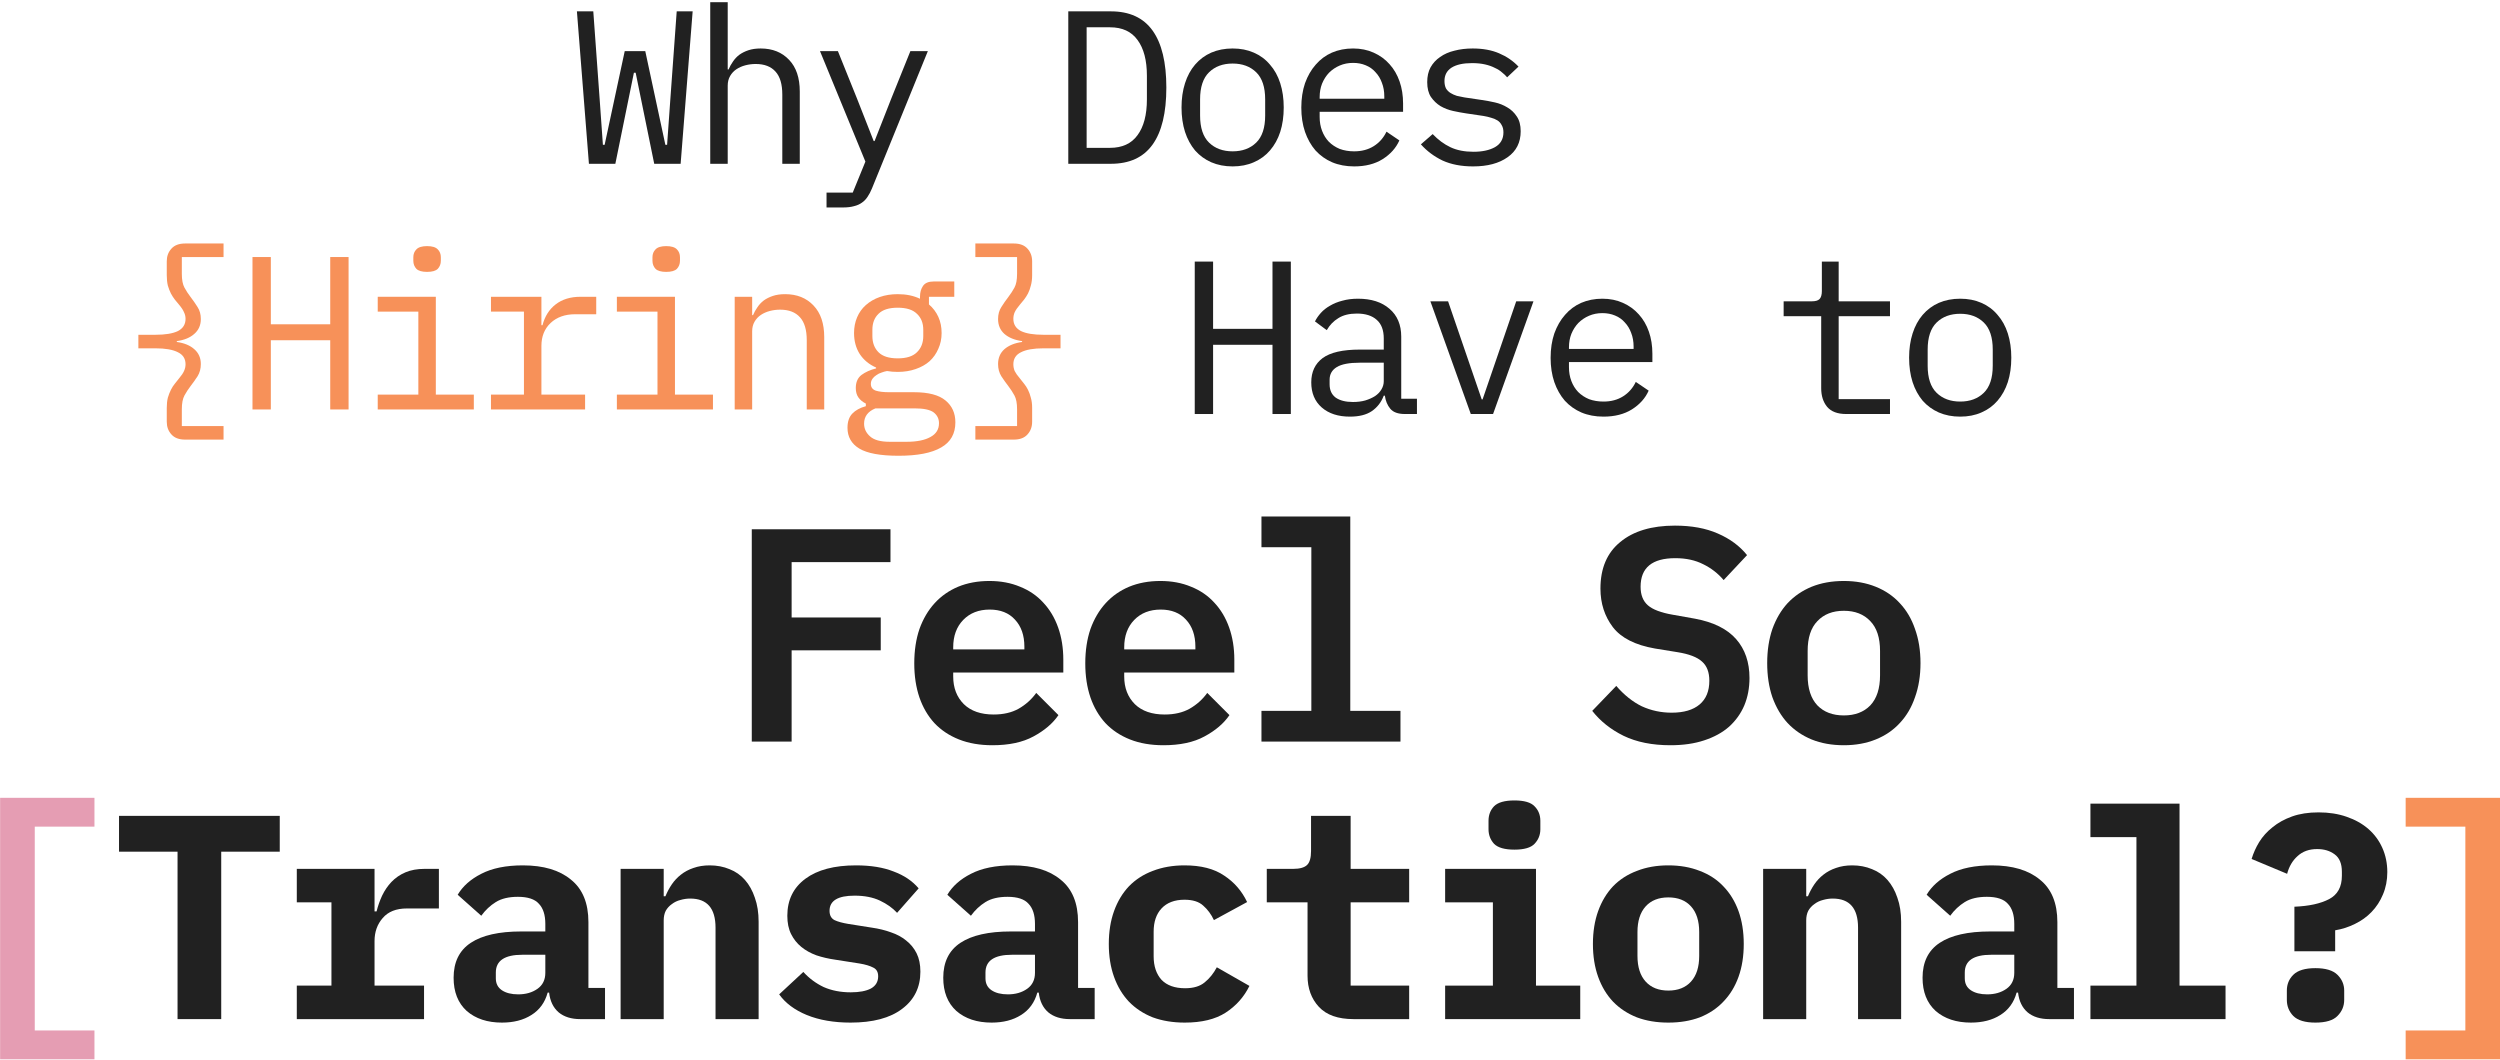 <svg xmlns="http://www.w3.org/2000/svg" width="1099" height="466" viewBox="0 0 1099 466" fill="none"><path d="M319.901 0.96H312.221V72H319.901V37.632C319.901 36.032 320.253 34.624 320.957 33.408C321.661 32.192 322.589 31.2 323.741 30.432C324.893 29.664 326.205 29.088 327.677 28.704C329.149 28.32 330.653 28.128 332.189 28.128C336.029 28.128 338.941 29.248 340.925 31.488C342.909 33.664 343.901 37.024 343.901 41.568V72H351.581V40.224C351.581 34.208 350.013 29.568 346.877 26.304C343.741 22.976 339.581 21.312 334.397 21.312C332.349 21.312 330.557 21.568 329.021 22.08C327.485 22.592 326.141 23.264 324.989 24.096C323.901 24.928 322.973 25.92 322.205 27.072C321.437 28.16 320.797 29.312 320.285 30.528H319.901V0.96Z" fill="#212121"></path><path d="M253.61 4.992L258.89 72H270.506L278.666 31.968H279.434L287.594 72H299.21L304.49 4.992H297.482L294.698 43.392L293.258 63.648H292.49L283.658 22.464H274.634L265.802 63.648H265.034L263.594 43.392L260.81 4.992H253.61Z" fill="#212121"></path><path d="M400.207 22.464H407.887L383.311 82.848C382.735 84.256 382.095 85.472 381.391 86.496C380.687 87.584 379.855 88.448 378.895 89.088C377.935 89.792 376.783 90.304 375.439 90.624C374.095 91.008 372.495 91.2 370.639 91.2H363.343V84.672H374.863L380.431 71.04L360.463 22.464H368.335L376.687 43.2L384.079 62.016H384.463L391.855 43.2L400.207 22.464Z" fill="#212121"></path><path fill-rule="evenodd" clip-rule="evenodd" d="M488.34 4.992H469.62V72H488.34C496.532 72 502.644 69.184 506.676 63.552C510.708 57.92 512.724 49.568 512.724 38.496C512.724 27.424 510.708 19.072 506.676 13.44C502.644 7.808 496.532 4.992 488.34 4.992ZM500.052 59.424C497.364 63.136 493.332 64.992 487.956 64.992H477.684V12H487.956C493.332 12 497.364 13.856 500.052 17.568C502.804 21.28 504.18 26.528 504.18 33.312V43.68C504.18 50.464 502.804 55.712 500.052 59.424Z" fill="#212121"></path><path fill-rule="evenodd" clip-rule="evenodd" d="M541.863 73.152C538.407 73.152 535.271 72.544 532.455 71.328C529.703 70.112 527.335 68.384 525.351 66.144C523.431 63.84 521.959 61.12 520.935 57.984C519.911 54.784 519.399 51.2 519.399 47.232C519.399 43.328 519.911 39.776 520.935 36.576C521.959 33.376 523.431 30.656 525.351 28.416C527.335 26.112 529.703 24.352 532.455 23.136C535.271 21.92 538.407 21.312 541.863 21.312C545.319 21.312 548.423 21.92 551.175 23.136C553.991 24.352 556.359 26.112 558.279 28.416C560.263 30.656 561.767 33.376 562.791 36.576C563.815 39.776 564.327 43.328 564.327 47.232C564.327 51.2 563.815 54.784 562.791 57.984C561.767 61.12 560.263 63.84 558.279 66.144C556.359 68.384 553.991 70.112 551.175 71.328C548.423 72.544 545.319 73.152 541.863 73.152ZM541.863 66.528C546.151 66.528 549.607 65.248 552.231 62.688C554.855 60.128 556.167 56.16 556.167 50.784V43.68C556.167 38.304 554.855 34.336 552.231 31.776C549.607 29.216 546.151 27.936 541.863 27.936C537.575 27.936 534.119 29.216 531.495 31.776C528.871 34.336 527.559 38.304 527.559 43.68V50.784C527.559 56.16 528.871 60.128 531.495 62.688C534.119 65.248 537.575 66.528 541.863 66.528Z" fill="#212121"></path><path fill-rule="evenodd" clip-rule="evenodd" d="M585.593 71.328C588.473 72.544 591.705 73.152 595.289 73.152C600.217 73.152 604.377 72.096 607.769 69.984C611.225 67.808 613.689 65.056 615.161 61.728L609.497 57.888C608.217 60.576 606.361 62.688 603.929 64.224C601.497 65.76 598.617 66.528 595.289 66.528C592.985 66.528 590.873 66.176 588.953 65.472C587.097 64.704 585.497 63.648 584.153 62.304C582.873 60.96 581.881 59.36 581.177 57.504C580.473 55.648 580.121 53.632 580.121 51.456V49.152H616.793V45.504C616.793 41.984 616.281 38.752 615.257 35.808C614.233 32.864 612.761 30.336 610.841 28.224C608.921 26.048 606.585 24.352 603.833 23.136C601.145 21.92 598.137 21.312 594.809 21.312C591.417 21.312 588.313 21.92 585.497 23.136C582.745 24.352 580.377 26.112 578.393 28.416C576.409 30.656 574.841 33.376 573.689 36.576C572.601 39.776 572.057 43.36 572.057 47.328C572.057 51.232 572.601 54.784 573.689 57.984C574.777 61.12 576.313 63.84 578.297 66.144C580.345 68.384 582.777 70.112 585.593 71.328ZM588.953 28.8C590.745 28.032 592.697 27.648 594.809 27.648C596.857 27.648 598.713 28 600.377 28.704C602.105 29.408 603.545 30.432 604.697 31.776C605.913 33.056 606.841 34.592 607.481 36.384C608.185 38.176 608.537 40.16 608.537 42.336V43.392H580.121V42.72C580.121 40.544 580.473 38.56 581.177 36.768C581.945 34.912 582.969 33.312 584.249 31.968C585.593 30.624 587.161 29.568 588.953 28.8Z" fill="#212121"></path><path d="M647.564 73.152C642.38 73.152 637.9 72.288 634.124 70.56C630.412 68.768 627.244 66.4 624.62 63.456L629.804 58.944C632.172 61.44 634.764 63.36 637.58 64.704C640.396 66.048 643.788 66.72 647.756 66.72C651.596 66.72 654.732 66.048 657.164 64.704C659.66 63.296 660.908 61.12 660.908 58.176C660.908 56.896 660.652 55.84 660.14 55.008C659.692 54.112 659.052 53.408 658.22 52.896C657.388 52.384 656.46 52 655.436 51.744C654.412 51.424 653.324 51.168 652.172 50.976L644.396 49.824C642.668 49.568 640.78 49.216 638.732 48.768C636.748 48.32 634.924 47.616 633.26 46.656C631.596 45.632 630.188 44.288 629.036 42.624C627.948 40.96 627.404 38.784 627.404 36.096C627.404 33.6 627.884 31.456 628.844 29.664C629.868 27.808 631.276 26.272 633.068 25.056C634.86 23.776 636.972 22.848 639.404 22.272C641.836 21.632 644.492 21.312 647.372 21.312C651.852 21.312 655.724 22.016 658.988 23.424C662.316 24.832 665.164 26.784 667.532 29.28L662.54 33.984C661.964 33.28 661.228 32.576 660.332 31.872C659.5 31.104 658.444 30.432 657.164 29.856C655.948 29.216 654.508 28.704 652.844 28.32C651.18 27.936 649.26 27.744 647.084 27.744C643.18 27.744 640.172 28.416 638.06 29.76C636.012 31.104 634.988 33.056 634.988 35.616C634.988 36.896 635.212 37.984 635.66 38.88C636.172 39.712 636.844 40.384 637.676 40.896C638.508 41.408 639.436 41.824 640.46 42.144C641.548 42.4 642.636 42.624 643.724 42.816L651.5 43.968C653.292 44.224 655.18 44.576 657.164 45.024C659.148 45.472 660.972 46.208 662.636 47.232C664.3 48.192 665.676 49.504 666.764 51.168C667.916 52.832 668.492 55.008 668.492 57.696C668.492 62.624 666.572 66.432 662.732 69.12C658.956 71.808 653.9 73.152 647.564 73.152Z" fill="#212121"></path><path d="M554.539 312.495H576.468V240.557H554.539V227.051H593.584V312.495H615.647V326H554.539V312.495Z" fill="#212121"></path><path d="M330.481 326V232.667H391.455V247.109H347.998V271.445H387.176V285.886H347.998V326H330.481Z" fill="#212121"></path><path fill-rule="evenodd" clip-rule="evenodd" d="M436.278 327.605C430.751 327.605 425.848 326.758 421.569 325.064C417.29 323.37 413.68 320.963 410.738 317.843C407.886 314.723 405.702 310.979 404.186 306.611C402.671 302.154 401.913 297.162 401.913 291.635C401.913 286.019 402.671 280.983 404.186 276.526C405.791 272.069 408.02 268.28 410.872 265.16C413.725 262.04 417.157 259.633 421.168 257.939C425.269 256.246 429.86 255.399 434.941 255.399C439.933 255.399 444.434 256.246 448.446 257.939C452.457 259.544 455.845 261.862 458.608 264.893C461.461 267.923 463.645 271.578 465.16 275.857C466.676 280.136 467.433 284.861 467.433 290.031V295.647H419.029V297.385C419.029 302.377 420.589 306.433 423.709 309.553C426.829 312.584 431.197 314.099 436.813 314.099C441.092 314.099 444.746 313.253 447.777 311.559C450.897 309.776 453.482 307.458 455.533 304.606L465.294 314.367C462.798 318.022 459.143 321.142 454.329 323.727C449.605 326.312 443.588 327.605 436.278 327.605ZM435.074 267.968C430.261 267.968 426.383 269.483 423.441 272.514C420.5 275.545 419.029 279.557 419.029 284.549V285.485H450.318V284.281C450.318 279.289 448.936 275.322 446.173 272.381C443.498 269.439 439.799 267.968 435.074 267.968Z" fill="#212121"></path><path fill-rule="evenodd" clip-rule="evenodd" d="M496.746 325.064C501.025 326.758 505.927 327.605 511.454 327.605C518.764 327.605 524.781 326.312 529.506 323.727C534.319 321.142 537.974 318.022 540.47 314.367L530.709 304.606C528.659 307.458 526.074 309.776 522.954 311.559C519.923 313.253 516.268 314.099 511.989 314.099C506.373 314.099 502.005 312.584 498.885 309.553C495.765 306.433 494.205 302.377 494.205 297.385V295.647H542.61V290.031C542.61 284.861 541.852 280.136 540.336 275.857C538.821 271.578 536.637 267.923 533.785 264.893C531.021 261.862 527.634 259.544 523.622 257.939C519.611 256.246 515.109 255.399 510.117 255.399C505.036 255.399 500.445 256.246 496.345 257.939C492.333 259.633 488.901 262.04 486.049 265.16C483.196 268.28 480.967 272.069 479.363 276.526C477.847 280.983 477.09 286.019 477.09 291.635C477.09 297.162 477.847 302.154 479.363 306.611C480.878 310.979 483.062 314.723 485.915 317.843C488.857 320.963 492.467 323.37 496.746 325.064ZM498.618 272.514C501.559 269.483 505.437 267.968 510.251 267.968C514.975 267.968 518.675 269.439 521.349 272.381C524.112 275.322 525.494 279.289 525.494 284.281V285.485H494.205V284.549C494.205 279.557 495.676 275.545 498.618 272.514Z" fill="#212121"></path><path d="M713.717 323.459C719.422 326.223 726.286 327.605 734.309 327.605C739.925 327.605 744.872 326.891 749.151 325.465C753.519 324.039 757.174 322.033 760.116 319.448C763.058 316.774 765.286 313.654 766.802 310.088C768.317 306.433 769.075 302.422 769.075 298.054C769.075 291.101 767.114 285.395 763.191 280.938C759.269 276.481 753.252 273.495 745.14 271.979L735.379 270.241C730.208 269.35 726.554 267.968 724.414 266.096C722.275 264.224 721.205 261.505 721.205 257.939C721.205 249.56 726.286 245.37 736.448 245.37C741.173 245.37 745.273 246.262 748.75 248.045C752.227 249.738 755.213 252.056 757.709 254.998L768.005 244.033C764.796 240.022 760.517 236.857 755.168 234.539C749.909 232.222 743.624 231.063 736.315 231.063C726.063 231.063 718.04 233.47 712.246 238.283C706.452 243.008 703.555 249.827 703.555 258.742C703.555 265.249 705.382 270.91 709.037 275.723C712.692 280.448 718.843 283.568 727.49 285.083L737.384 286.688C742.466 287.49 746.076 288.872 748.215 290.833C750.355 292.705 751.424 295.513 751.424 299.257C751.424 303.803 749.998 307.28 747.146 309.687C744.293 312.094 740.192 313.297 734.844 313.297C730.208 313.297 725.84 312.361 721.74 310.489C717.728 308.528 713.984 305.542 710.508 301.53L699.944 312.495C703.51 317.041 708.101 320.696 713.717 323.459Z" fill="#212121"></path><path fill-rule="evenodd" clip-rule="evenodd" d="M810.555 327.605C805.296 327.605 800.571 326.758 796.381 325.064C792.281 323.37 788.76 320.963 785.818 317.843C782.965 314.723 780.737 310.935 779.132 306.478C777.617 302.021 776.859 297.029 776.859 291.502C776.859 285.975 777.617 280.983 779.132 276.526C780.737 272.069 782.965 268.28 785.818 265.16C788.76 262.04 792.281 259.633 796.381 257.939C800.571 256.246 805.296 255.399 810.555 255.399C815.725 255.399 820.405 256.246 824.595 257.939C828.785 259.633 832.306 262.04 835.158 265.16C838.1 268.28 840.329 272.069 841.844 276.526C843.449 280.983 844.251 285.975 844.251 291.502C844.251 297.029 843.449 302.021 841.844 306.478C840.329 310.935 838.1 314.723 835.158 317.843C832.306 320.963 828.785 323.37 824.595 325.064C820.405 326.758 815.725 327.605 810.555 327.605ZM810.555 314.501C815.458 314.501 819.336 313.03 822.188 310.088C825.041 307.057 826.467 302.645 826.467 296.85V286.153C826.467 280.359 825.041 275.991 822.188 273.049C819.336 270.018 815.458 268.503 810.555 268.503C805.652 268.503 801.774 270.018 798.922 273.049C796.069 275.991 794.643 280.359 794.643 286.153V296.85C794.643 302.645 796.069 307.057 798.922 310.088C801.774 313.03 805.652 314.501 810.555 314.501Z" fill="#212121"></path><path d="M665.746 373.504C661.479 373.504 658.493 372.651 656.786 370.944C655.165 369.152 654.354 367.019 654.354 364.544V360.832C654.354 358.272 655.165 356.139 656.786 354.432C658.493 352.725 661.479 351.872 665.746 351.872C670.013 351.872 672.957 352.725 674.578 354.432C676.285 356.139 677.138 358.272 677.138 360.832V364.544C677.138 367.019 676.285 369.152 674.578 370.944C672.957 372.651 670.013 373.504 665.746 373.504Z" fill="#212121"></path><path d="M635.282 433.28H656.274V396.672H635.282V381.952H675.218V433.28H694.674V448H635.282V433.28Z" fill="#212121"></path><path d="M97.25 448V374.4H122.978V358.656H52.322V374.4H78.05V448H97.25Z" fill="#212121"></path><path d="M145.704 433.28H130.472V448H186.408V433.28H164.648V413.696C164.648 409.685 165.843 406.315 168.232 403.584C170.621 400.768 174.163 399.36 178.856 399.36H192.936V381.952H186.664C183.421 381.952 180.605 382.464 178.216 383.488C175.827 384.512 173.779 385.92 172.072 387.712C170.451 389.419 169.085 391.424 167.976 393.728C166.952 395.947 166.141 398.251 165.544 400.64H164.648V381.952H130.472V396.672H145.704V433.28Z" fill="#212121"></path><path fill-rule="evenodd" clip-rule="evenodd" d="M255.086 448C251.161 448 248.003 447.019 245.614 445.056C243.225 443.008 241.817 440.107 241.39 436.352H240.75C239.555 440.704 237.166 443.989 233.582 446.208C230.083 448.427 225.774 449.536 220.654 449.536C214.254 449.536 209.091 447.829 205.166 444.416C201.326 440.917 199.406 436.053 199.406 429.824C199.406 422.912 201.923 417.792 206.958 414.464C211.993 411.136 219.374 409.472 229.102 409.472H239.726V406.144C239.726 402.219 238.787 399.275 236.91 397.312C235.118 395.264 232.046 394.24 227.694 394.24C223.683 394.24 220.441 395.008 217.966 396.544C215.491 398.08 213.358 400.085 211.566 402.56L201.198 393.344C203.417 389.589 206.873 386.517 211.566 384.128C216.345 381.653 222.446 380.416 229.87 380.416C238.915 380.416 245.955 382.507 250.99 386.688C256.11 390.784 258.67 397.013 258.67 405.376V434.304H265.966V448H255.086ZM227.822 437.12C231.15 437.12 233.966 436.309 236.27 434.688C238.574 433.067 239.726 430.72 239.726 427.648V419.712H229.614C221.849 419.712 217.966 422.315 217.966 427.52V430.08C217.966 432.384 218.862 434.133 220.654 435.328C222.446 436.523 224.835 437.12 227.822 437.12Z" fill="#212121"></path><path d="M272.82 381.952V448H291.764V404.608C291.764 402.987 292.063 401.579 292.66 400.384C293.343 399.189 294.239 398.208 295.348 397.44C296.457 396.587 297.695 395.989 299.06 395.648C300.511 395.221 301.961 395.008 303.412 395.008C310.836 395.008 314.548 399.275 314.548 407.808V448H333.492V405.248C333.492 401.237 332.937 397.696 331.828 394.624C330.804 391.552 329.353 388.949 327.476 386.816C325.599 384.683 323.337 383.104 320.692 382.08C318.047 380.971 315.145 380.416 311.988 380.416C309.343 380.416 306.953 380.8 304.82 381.568C302.772 382.251 300.937 383.232 299.316 384.512C297.78 385.707 296.457 387.115 295.348 388.736C294.239 390.357 293.3 392.107 292.532 393.984H291.764V381.952H272.82Z" fill="#212121"></path><path d="M373.882 449.536C366.543 449.536 360.143 448.427 354.682 446.208C349.306 443.989 345.253 440.96 342.522 437.12L353.146 427.264C355.706 430.08 358.693 432.299 362.106 433.92C365.605 435.456 369.573 436.224 374.01 436.224C377.765 436.224 380.709 435.669 382.842 434.56C384.975 433.365 386.042 431.573 386.042 429.184C386.042 427.307 385.317 426.027 383.866 425.344C382.415 424.576 380.41 423.979 377.85 423.552L367.226 421.888C364.239 421.461 361.466 420.821 358.906 419.968C356.346 419.029 354.127 417.792 352.25 416.256C350.373 414.72 348.879 412.843 347.77 410.624C346.661 408.405 346.106 405.717 346.106 402.56C346.106 395.648 348.751 390.229 354.042 386.304C359.333 382.379 366.757 380.416 376.314 380.416C382.799 380.416 388.303 381.312 392.826 383.104C397.434 384.811 401.103 387.285 403.834 390.528L394.362 401.28C392.399 399.147 389.882 397.355 386.81 395.904C383.738 394.453 380.026 393.728 375.674 393.728C368.335 393.728 364.666 395.947 364.666 400.384C364.666 402.347 365.391 403.712 366.842 404.48C368.293 405.163 370.298 405.717 372.858 406.144L383.354 407.808C386.341 408.235 389.114 408.917 391.674 409.856C394.234 410.709 396.453 411.904 398.33 413.44C400.293 414.976 401.829 416.853 402.938 419.072C404.047 421.291 404.602 423.979 404.602 427.136C404.602 434.048 401.914 439.509 396.538 443.52C391.247 447.531 383.695 449.536 373.882 449.536Z" fill="#212121"></path><path fill-rule="evenodd" clip-rule="evenodd" d="M460.864 445.056C463.253 447.019 466.411 448 470.336 448H481.216V434.304H473.92V405.376C473.92 397.013 471.36 390.784 466.24 386.688C461.205 382.507 454.165 380.416 445.12 380.416C437.696 380.416 431.595 381.653 426.816 384.128C422.123 386.517 418.667 389.589 416.448 393.344L426.816 402.56C428.608 400.085 430.741 398.08 433.216 396.544C435.691 395.008 438.933 394.24 442.944 394.24C447.296 394.24 450.368 395.264 452.16 397.312C454.037 399.275 454.976 402.219 454.976 406.144V409.472H444.352C434.624 409.472 427.243 411.136 422.208 414.464C417.173 417.792 414.656 422.912 414.656 429.824C414.656 436.053 416.576 440.917 420.416 444.416C424.341 447.829 429.504 449.536 435.904 449.536C441.024 449.536 445.333 448.427 448.832 446.208C452.416 443.989 454.805 440.704 456 436.352H456.64C457.067 440.107 458.475 443.008 460.864 445.056ZM451.52 434.688C449.216 436.309 446.4 437.12 443.072 437.12C440.085 437.12 437.696 436.523 435.904 435.328C434.112 434.133 433.216 432.384 433.216 430.08V427.52C433.216 422.315 437.099 419.712 444.864 419.712H454.976V427.648C454.976 430.72 453.824 433.067 451.52 434.688Z" fill="#212121"></path><path d="M520.838 449.536C515.633 449.536 510.939 448.768 506.758 447.232C502.662 445.611 499.163 443.307 496.262 440.32C493.446 437.333 491.27 433.707 489.734 429.44C488.198 425.173 487.43 420.352 487.43 414.976C487.43 409.6 488.198 404.779 489.734 400.512C491.27 396.245 493.446 392.619 496.262 389.632C499.163 386.645 502.662 384.384 506.758 382.848C510.939 381.227 515.59 380.416 520.71 380.416C527.963 380.416 533.766 381.909 538.118 384.896C542.555 387.797 545.926 391.68 548.23 396.544L533.638 404.48C532.443 401.92 530.865 399.787 528.902 398.08C527.025 396.373 524.294 395.52 520.71 395.52C516.358 395.52 512.987 396.8 510.598 399.36C508.294 401.835 507.142 405.248 507.142 409.6V420.352C507.142 424.704 508.294 428.16 510.598 430.72C512.987 433.195 516.443 434.432 520.966 434.432C524.635 434.432 527.494 433.579 529.542 431.872C531.675 430.165 533.467 427.947 534.918 425.216L549.254 433.408C546.865 438.272 543.366 442.197 538.758 445.184C534.235 448.085 528.262 449.536 520.838 449.536Z" fill="#212121"></path><path d="M579.788 442.624C583.116 446.208 588.193 448 595.02 448H619.468V433.28H593.74V396.672H619.468V381.952H593.74V358.656H576.332V374.144C576.332 377.131 575.735 379.179 574.54 380.288C573.345 381.397 571.34 381.952 568.524 381.952H556.876V396.672H574.796V428.928C574.796 434.475 576.46 439.04 579.788 442.624Z" fill="#212121"></path><path fill-rule="evenodd" clip-rule="evenodd" d="M719.576 447.232C723.672 448.768 728.28 449.536 733.4 449.536C738.52 449.536 743.128 448.768 747.224 447.232C751.32 445.611 754.776 443.307 757.592 440.32C760.493 437.333 762.712 433.707 764.248 429.44C765.784 425.173 766.552 420.352 766.552 414.976C766.552 409.6 765.784 404.779 764.248 400.512C762.712 396.245 760.493 392.619 757.592 389.632C754.776 386.645 751.32 384.384 747.224 382.848C743.128 381.227 738.52 380.416 733.4 380.416C728.28 380.416 723.672 381.227 719.576 382.848C715.48 384.384 711.981 386.645 709.08 389.632C706.264 392.619 704.088 396.245 702.552 400.512C701.016 404.779 700.248 409.6 700.248 414.976C700.248 420.352 701.016 425.173 702.552 429.44C704.088 433.707 706.264 437.333 709.08 440.32C711.981 443.307 715.48 445.611 719.576 447.232ZM743.384 431.488C740.995 434.133 737.667 435.456 733.4 435.456C729.133 435.456 725.805 434.133 723.416 431.488C721.027 428.843 719.832 425.088 719.832 420.224V409.728C719.832 404.864 721.027 401.109 723.416 398.464C725.805 395.819 729.133 394.496 733.4 394.496C737.667 394.496 740.995 395.819 743.384 398.464C745.773 401.109 746.968 404.864 746.968 409.728V420.224C746.968 425.088 745.773 428.843 743.384 431.488Z" fill="#212121"></path><path d="M775.07 381.952H794.014V393.984H794.782C795.55 392.107 796.489 390.357 797.598 388.736C798.707 387.115 800.03 385.707 801.566 384.512C803.187 383.232 805.022 382.251 807.07 381.568C809.203 380.8 811.593 380.416 814.238 380.416C817.395 380.416 820.297 380.971 822.942 382.08C825.587 383.104 827.849 384.683 829.726 386.816C831.603 388.949 833.054 391.552 834.078 394.624C835.187 397.696 835.742 401.237 835.742 405.248V448H816.798V407.808C816.798 399.275 813.086 395.008 805.662 395.008C804.211 395.008 802.761 395.221 801.31 395.648C799.945 395.989 798.707 396.587 797.598 397.44C796.489 398.208 795.593 399.189 794.91 400.384C794.313 401.579 794.014 402.987 794.014 404.608V448H775.07V381.952Z" fill="#212121"></path><path fill-rule="evenodd" clip-rule="evenodd" d="M891.364 445.056C893.753 447.019 896.911 448 900.836 448H911.716V434.304H904.42V405.376C904.42 397.013 901.86 390.784 896.74 386.688C891.705 382.507 884.665 380.416 875.62 380.416C868.196 380.416 862.095 381.653 857.316 384.128C852.623 386.517 849.167 389.589 846.948 393.344L857.316 402.56C859.108 400.085 861.241 398.08 863.716 396.544C866.191 395.008 869.433 394.24 873.444 394.24C877.796 394.24 880.868 395.264 882.66 397.312C884.537 399.275 885.476 402.219 885.476 406.144V409.472H874.852C865.124 409.472 857.743 411.136 852.708 414.464C847.673 417.792 845.156 422.912 845.156 429.824C845.156 436.053 847.076 440.917 850.916 444.416C854.841 447.829 860.004 449.536 866.404 449.536C871.524 449.536 875.833 448.427 879.332 446.208C882.916 443.989 885.305 440.704 886.5 436.352H887.14C887.567 440.107 888.975 443.008 891.364 445.056ZM882.02 434.688C879.716 436.309 876.9 437.12 873.572 437.12C870.585 437.12 868.196 436.523 866.404 435.328C864.612 434.133 863.716 432.384 863.716 430.08V427.52C863.716 422.315 867.599 419.712 875.364 419.712H885.476V427.648C885.476 430.72 884.324 433.067 882.02 434.688Z" fill="#212121"></path><path d="M918.954 433.28H939.178V368H918.954V353.28H958.122V433.28H978.346V448H918.954V433.28Z" fill="#212121"></path><path d="M1008.62 398.592V418.176H1026.54V408.96C1029.62 408.448 1032.52 407.509 1035.25 406.144C1038.06 404.779 1040.5 403.029 1042.54 400.896C1044.68 398.677 1046.34 396.117 1047.54 393.216C1048.82 390.229 1049.46 386.944 1049.46 383.36C1049.46 379.52 1048.73 375.979 1047.28 372.736C1045.83 369.493 1043.78 366.72 1041.14 364.416C1038.49 362.112 1035.29 360.32 1031.54 359.04C1027.87 357.76 1023.77 357.12 1019.25 357.12C1014.81 357.12 1010.93 357.717 1007.6 358.912C1004.27 360.107 1001.41 361.685 999.024 363.648C996.635 365.525 994.672 367.701 993.136 370.176C991.685 372.565 990.576 375.04 989.808 377.6L1005.42 384.128C1006.28 380.885 1007.81 378.283 1010.03 376.32C1012.25 374.272 1015.11 373.248 1018.61 373.248C1021.68 373.248 1024.24 374.016 1026.29 375.552C1028.42 377.088 1029.49 379.648 1029.49 383.232V385.024C1029.49 389.888 1027.61 393.301 1023.86 395.264C1020.1 397.227 1015.02 398.336 1008.62 398.592Z" fill="#212121"></path><path d="M1008.11 446.592C1010.07 448.555 1013.32 449.536 1017.84 449.536C1022.45 449.536 1025.69 448.555 1027.57 446.592C1029.53 444.629 1030.51 442.283 1030.51 439.552V435.456C1030.51 432.811 1029.53 430.507 1027.57 428.544C1025.61 426.581 1022.36 425.6 1017.84 425.6C1013.32 425.6 1010.07 426.581 1008.11 428.544C1006.23 430.421 1005.3 432.725 1005.3 435.456V439.552C1005.3 442.283 1006.23 444.629 1008.11 446.592Z" fill="#212121"></path><path d="M0.049 465.664V350.72H41.521V363.392H15.281V452.992H41.521V465.664H0.049Z" fill="#E59DB3"></path><path d="M1099 465.664V350.72H1057.53V363.392H1083.77V452.992H1057.53V465.664H1099Z" fill="#F79159"></path><path d="M559.387 151.568H533.275V182H525.211V114.992H533.275V144.56H559.387V114.992H567.451V182H559.387V151.568Z" fill="#212121"></path><path fill-rule="evenodd" clip-rule="evenodd" d="M617.614 182C614.606 182 612.462 181.232 611.182 179.696C609.902 178.16 609.102 176.24 608.782 173.936H608.302C607.214 176.816 605.454 179.088 603.022 180.752C600.654 182.352 597.454 183.152 593.422 183.152C588.238 183.152 584.11 181.808 581.038 179.12C577.966 176.432 576.43 172.752 576.43 168.08C576.43 163.472 578.094 159.92 581.422 157.424C584.814 154.928 590.254 153.68 597.742 153.68H608.302V148.784C608.302 145.136 607.278 142.416 605.23 140.624C603.182 138.768 600.27 137.84 596.494 137.84C593.166 137.84 590.446 138.512 588.334 139.856C586.222 141.136 584.526 142.896 583.246 145.136L578.062 141.296C578.702 140.016 579.566 138.768 580.654 137.552C581.742 136.336 583.086 135.28 584.686 134.384C586.286 133.424 588.11 132.688 590.158 132.176C592.206 131.6 594.478 131.312 596.974 131.312C602.798 131.312 607.406 132.784 610.798 135.728C614.254 138.672 615.982 142.768 615.982 148.016V175.28H622.894V182H617.614ZM594.766 176.72C596.75 176.72 598.542 176.496 600.142 176.048C601.806 175.536 603.246 174.896 604.462 174.128C605.678 173.296 606.606 172.336 607.246 171.248C607.95 170.096 608.302 168.88 608.302 167.6V159.44H597.742C593.134 159.44 589.774 160.08 587.662 161.36C585.55 162.64 584.494 164.496 584.494 166.928V168.944C584.494 171.504 585.39 173.456 587.182 174.8C589.038 176.08 591.566 176.72 594.766 176.72Z" fill="#212121"></path><path d="M628.8 132.464L646.56 182H656.352L674.112 132.464H666.528L651.744 175.568H651.36L636.576 132.464H628.8Z" fill="#212121"></path><path fill-rule="evenodd" clip-rule="evenodd" d="M704.883 183.152C701.299 183.152 698.067 182.544 695.187 181.328C692.371 180.112 689.939 178.384 687.891 176.144C685.907 173.84 684.371 171.12 683.283 167.984C682.195 164.784 681.651 161.232 681.651 157.328C681.651 153.36 682.195 149.776 683.283 146.576C684.435 143.376 686.003 140.656 687.987 138.416C689.971 136.112 692.339 134.352 695.091 133.136C697.907 131.92 701.011 131.312 704.403 131.312C707.731 131.312 710.739 131.92 713.427 133.136C716.179 134.352 718.515 136.048 720.435 138.224C722.355 140.336 723.827 142.864 724.851 145.808C725.875 148.752 726.387 151.984 726.387 155.504V159.152H689.715V161.456C689.715 163.632 690.067 165.648 690.771 167.504C691.475 169.36 692.467 170.96 693.747 172.304C695.091 173.648 696.691 174.704 698.547 175.472C700.467 176.176 702.579 176.528 704.883 176.528C708.211 176.528 711.091 175.76 713.523 174.224C715.955 172.688 717.811 170.576 719.091 167.888L724.755 171.728C723.283 175.056 720.819 177.808 717.363 179.984C713.971 182.096 709.811 183.152 704.883 183.152ZM704.403 137.648C702.291 137.648 700.339 138.032 698.547 138.8C696.755 139.568 695.187 140.624 693.843 141.968C692.563 143.312 691.539 144.912 690.771 146.768C690.067 148.56 689.715 150.544 689.715 152.72V153.392H718.131V152.336C718.131 150.16 717.779 148.176 717.075 146.384C716.435 144.592 715.507 143.056 714.291 141.776C713.139 140.432 711.699 139.408 709.971 138.704C708.307 138 706.451 137.648 704.403 137.648Z" fill="#212121"></path><path d="M803.192 178.832C804.984 180.944 807.768 182 811.544 182H830.84V175.472H808.28V138.992H830.84V132.464H808.28V114.992H800.888V127.952C800.888 129.616 800.536 130.8 799.832 131.504C799.192 132.144 798.04 132.464 796.376 132.464H784.088V138.992H800.6V170.672C800.6 174 801.464 176.72 803.192 178.832Z" fill="#212121"></path><path fill-rule="evenodd" clip-rule="evenodd" d="M861.706 183.152C858.25 183.152 855.114 182.544 852.298 181.328C849.546 180.112 847.178 178.384 845.194 176.144C843.274 173.84 841.802 171.12 840.778 167.984C839.754 164.784 839.242 161.2 839.242 157.232C839.242 153.328 839.754 149.776 840.778 146.576C841.802 143.376 843.274 140.656 845.194 138.416C847.178 136.112 849.546 134.352 852.298 133.136C855.114 131.92 858.25 131.312 861.706 131.312C865.162 131.312 868.266 131.92 871.018 133.136C873.834 134.352 876.202 136.112 878.122 138.416C880.106 140.656 881.61 143.376 882.634 146.576C883.658 149.776 884.17 153.328 884.17 157.232C884.17 161.2 883.658 164.784 882.634 167.984C881.61 171.12 880.106 173.84 878.122 176.144C876.202 178.384 873.834 180.112 871.018 181.328C868.266 182.544 865.162 183.152 861.706 183.152ZM861.706 176.528C865.994 176.528 869.45 175.248 872.074 172.688C874.698 170.128 876.01 166.16 876.01 160.784V153.68C876.01 148.304 874.698 144.336 872.074 141.776C869.45 139.216 865.994 137.936 861.706 137.936C857.418 137.936 853.962 139.216 851.338 141.776C848.714 144.336 847.402 148.304 847.402 153.68V160.784C847.402 166.16 848.714 170.128 851.338 172.688C853.962 175.248 857.418 176.528 861.706 176.528Z" fill="#212121"></path><path d="M75.326 190.944C76.67 192.48 78.686 193.248 81.374 193.248H98.27V187.296H79.934V179.904C79.934 177.28 80.318 175.264 81.086 173.856C81.854 172.448 82.75 171.072 83.774 169.728C84.862 168.32 85.886 166.88 86.846 165.408C87.806 163.872 88.286 162.08 88.286 160.032C88.286 157.344 87.326 155.168 85.406 153.504C83.55 151.84 80.99 150.784 77.726 150.336V149.952C80.99 149.504 83.55 148.448 85.406 146.784C87.326 145.12 88.286 142.944 88.286 140.256C88.286 138.208 87.806 136.448 86.846 134.976C85.886 133.44 84.862 131.968 83.774 130.56C82.75 129.216 81.854 127.84 81.086 126.432C80.318 125.024 79.934 123.008 79.934 120.384V112.992H98.27V107.04H81.374C78.686 107.04 76.67 107.808 75.326 109.344C73.982 110.816 73.31 112.672 73.31 114.912V120.96C73.31 122.688 73.47 124.224 73.79 125.568C74.174 126.848 74.622 128 75.134 129.024C75.646 129.984 76.222 130.88 76.862 131.712C77.502 132.48 78.11 133.216 78.686 133.92C79.774 135.2 80.51 136.32 80.894 137.28C81.342 138.176 81.566 139.136 81.566 140.16C81.566 142.592 80.446 144.384 78.206 145.536C75.966 146.624 72.67 147.168 68.318 147.168H60.83V153.12H68.318C72.67 153.12 75.966 153.696 78.206 154.848C80.446 155.936 81.566 157.696 81.566 160.128C81.566 161.152 81.342 162.144 80.894 163.104C80.51 164 79.774 165.088 78.686 166.368C78.11 167.072 77.502 167.84 76.862 168.672C76.222 169.44 75.646 170.336 75.134 171.36C74.622 172.384 74.174 173.536 73.79 174.816C73.47 176.096 73.31 177.6 73.31 179.328V185.376C73.31 187.616 73.982 189.472 75.326 190.944Z" fill="#F79159"></path><path d="M119.057 149.568H145.169V180H153.233V112.992H145.169V142.56H119.057V112.992H110.993V180H119.057V149.568Z" fill="#F79159"></path><path d="M187.747 119.52C185.507 119.52 183.939 119.072 183.043 118.176C182.147 117.216 181.699 116.032 181.699 114.624V113.088C181.699 111.68 182.147 110.528 183.043 109.632C183.939 108.672 185.507 108.192 187.747 108.192C189.987 108.192 191.555 108.672 192.451 109.632C193.347 110.528 193.795 111.68 193.795 113.088V114.624C193.795 116.032 193.347 117.216 192.451 118.176C191.555 119.072 189.987 119.52 187.747 119.52Z" fill="#F79159"></path><path d="M166.051 173.472H183.907V136.992H166.051V130.464H191.587V173.472H208.291V180H166.051V173.472Z" fill="#F79159"></path><path d="M230.326 173.472H215.83V180H257.206V173.472H238.006V152.064C238.006 147.904 239.35 144.544 242.038 141.984C244.79 139.424 248.374 138.144 252.79 138.144H262.102V130.464H255.19C250.774 130.464 247.126 131.584 244.246 133.824C241.43 136 239.51 139.04 238.486 142.944H238.006V130.464H215.83V136.992H230.326V173.472Z" fill="#F79159"></path><path d="M292.872 119.52C290.632 119.52 289.064 119.072 288.168 118.176C287.272 117.216 286.824 116.032 286.824 114.624V113.088C286.824 111.68 287.272 110.528 288.168 109.632C289.064 108.672 290.632 108.192 292.872 108.192C295.112 108.192 296.68 108.672 297.576 109.632C298.472 110.528 298.92 111.68 298.92 113.088V114.624C298.92 116.032 298.472 117.216 297.576 118.176C296.68 119.072 295.112 119.52 292.872 119.52Z" fill="#F79159"></path><path d="M271.176 173.472H289.032V136.992H271.176V130.464H296.712V173.472H313.416V180H271.176V173.472Z" fill="#F79159"></path><path d="M322.971 130.464V180H330.651V145.632C330.651 144.032 331.003 142.624 331.707 141.408C332.411 140.192 333.339 139.2 334.491 138.432C335.643 137.664 336.955 137.088 338.427 136.704C339.899 136.32 341.403 136.128 342.939 136.128C346.779 136.128 349.691 137.248 351.675 139.488C353.659 141.664 354.651 145.024 354.651 149.568V180H362.331V148.224C362.331 142.208 360.763 137.568 357.627 134.304C354.491 130.976 350.331 129.312 345.147 129.312C343.099 129.312 341.307 129.568 339.771 130.08C338.235 130.592 336.891 131.264 335.739 132.096C334.651 132.928 333.723 133.92 332.955 135.072C332.187 136.16 331.547 137.312 331.035 138.528H330.651V130.464H322.971Z" fill="#F79159"></path><path fill-rule="evenodd" clip-rule="evenodd" d="M419.981 185.664C419.981 190.656 417.901 194.336 413.741 196.704C409.581 199.136 403.341 200.352 395.021 200.352C387.021 200.352 381.261 199.296 377.741 197.184C374.285 195.072 372.557 192.032 372.557 188.064C372.557 185.376 373.261 183.296 374.669 181.824C376.077 180.352 378.061 179.264 380.621 178.56V177.408C379.213 176.704 378.125 175.808 377.357 174.72C376.589 173.632 376.205 172.256 376.205 170.592C376.205 168.032 377.037 166.112 378.701 164.832C380.429 163.552 382.573 162.592 385.133 161.952V161.568C382.061 160.224 379.661 158.24 377.933 155.616C376.269 152.992 375.437 149.92 375.437 146.4C375.437 143.904 375.885 141.6 376.781 139.488C377.677 137.376 378.957 135.584 380.621 134.112C382.349 132.576 384.397 131.392 386.765 130.56C389.133 129.728 391.757 129.312 394.637 129.312C398.349 129.312 401.613 129.984 404.429 131.328V130.464C404.429 128.544 404.877 126.944 405.773 125.664C406.669 124.384 408.205 123.744 410.381 123.744H419.501V130.464H408.365V133.824C410.157 135.36 411.533 137.184 412.493 139.296C413.453 141.408 413.933 143.776 413.933 146.4C413.933 148.896 413.453 151.2 412.493 153.312C411.597 155.424 410.317 157.248 408.653 158.784C406.989 160.256 404.941 161.408 402.509 162.24C400.141 163.072 397.517 163.488 394.637 163.488C393.805 163.488 393.005 163.456 392.237 163.392C391.469 163.328 390.701 163.232 389.933 163.104C389.165 163.232 388.365 163.456 387.533 163.776C386.701 164.032 385.933 164.416 385.229 164.928C384.525 165.376 383.949 165.92 383.501 166.56C383.053 167.2 382.829 167.936 382.829 168.768C382.829 170.24 383.565 171.232 385.037 171.744C386.509 172.192 388.429 172.416 390.797 172.416H401.741C408.141 172.416 412.781 173.632 415.661 176.064C418.541 178.432 419.981 181.632 419.981 185.664ZM412.781 186.048C412.781 184.064 411.981 182.464 410.381 181.248C408.781 180.096 405.997 179.52 402.029 179.52H384.845C381.517 180.864 379.853 183.104 379.853 186.24C379.853 188.416 380.717 190.272 382.445 191.808C384.173 193.408 387.053 194.208 391.085 194.208H398.573C403.053 194.208 406.541 193.504 409.037 192.096C411.533 190.752 412.781 188.736 412.781 186.048ZM394.637 157.536C398.477 157.536 401.293 156.64 403.085 154.848C404.941 153.056 405.869 150.688 405.869 147.744V144.96C405.869 142.016 404.941 139.68 403.085 137.952C401.293 136.16 398.477 135.264 394.637 135.264C390.797 135.264 387.981 136.16 386.189 137.952C384.397 139.68 383.501 142.016 383.501 144.96V147.744C383.501 150.688 384.397 153.056 386.189 154.848C387.981 156.64 390.797 157.536 394.637 157.536Z" fill="#F79159"></path><path d="M451.712 109.344C450.368 107.808 448.352 107.04 445.664 107.04H428.768V112.992H447.104V120.384C447.104 123.008 446.72 125.024 445.952 126.432C445.184 127.84 444.288 129.216 443.264 130.56C442.176 131.968 441.152 133.44 440.192 134.976C439.232 136.448 438.752 138.208 438.752 140.256C438.752 142.944 439.68 145.12 441.536 146.784C443.456 148.448 446.048 149.504 449.312 149.952V150.336C446.048 150.784 443.456 151.84 441.536 153.504C439.68 155.168 438.752 157.344 438.752 160.032C438.752 162.08 439.232 163.872 440.192 165.408C441.152 166.88 442.176 168.32 443.264 169.728C444.288 171.072 445.184 172.448 445.952 173.856C446.72 175.264 447.104 177.28 447.104 179.904V187.296H428.768V193.248H445.664C448.352 193.248 450.368 192.48 451.712 190.944C453.056 189.472 453.728 187.616 453.728 185.376V179.328C453.728 177.6 453.536 176.096 453.152 174.816C452.832 173.536 452.416 172.384 451.904 171.36C451.392 170.336 450.816 169.44 450.176 168.672C449.536 167.84 448.928 167.072 448.352 166.368C447.264 165.088 446.496 164 446.048 163.104C445.664 162.144 445.472 161.152 445.472 160.128C445.472 157.696 446.592 155.936 448.832 154.848C451.072 153.696 454.368 153.12 458.72 153.12H466.208V147.168H458.72C454.368 147.168 451.072 146.624 448.832 145.536C446.592 144.384 445.472 142.592 445.472 140.16C445.472 139.136 445.664 138.176 446.048 137.28C446.496 136.32 447.264 135.2 448.352 133.92C448.928 133.216 449.536 132.48 450.176 131.712C450.816 130.88 451.392 129.984 451.904 129.024C452.416 128 452.832 126.848 453.152 125.568C453.536 124.224 453.728 122.688 453.728 120.96V114.912C453.728 112.672 453.056 110.816 451.712 109.344Z" fill="#F79159"></path></svg>